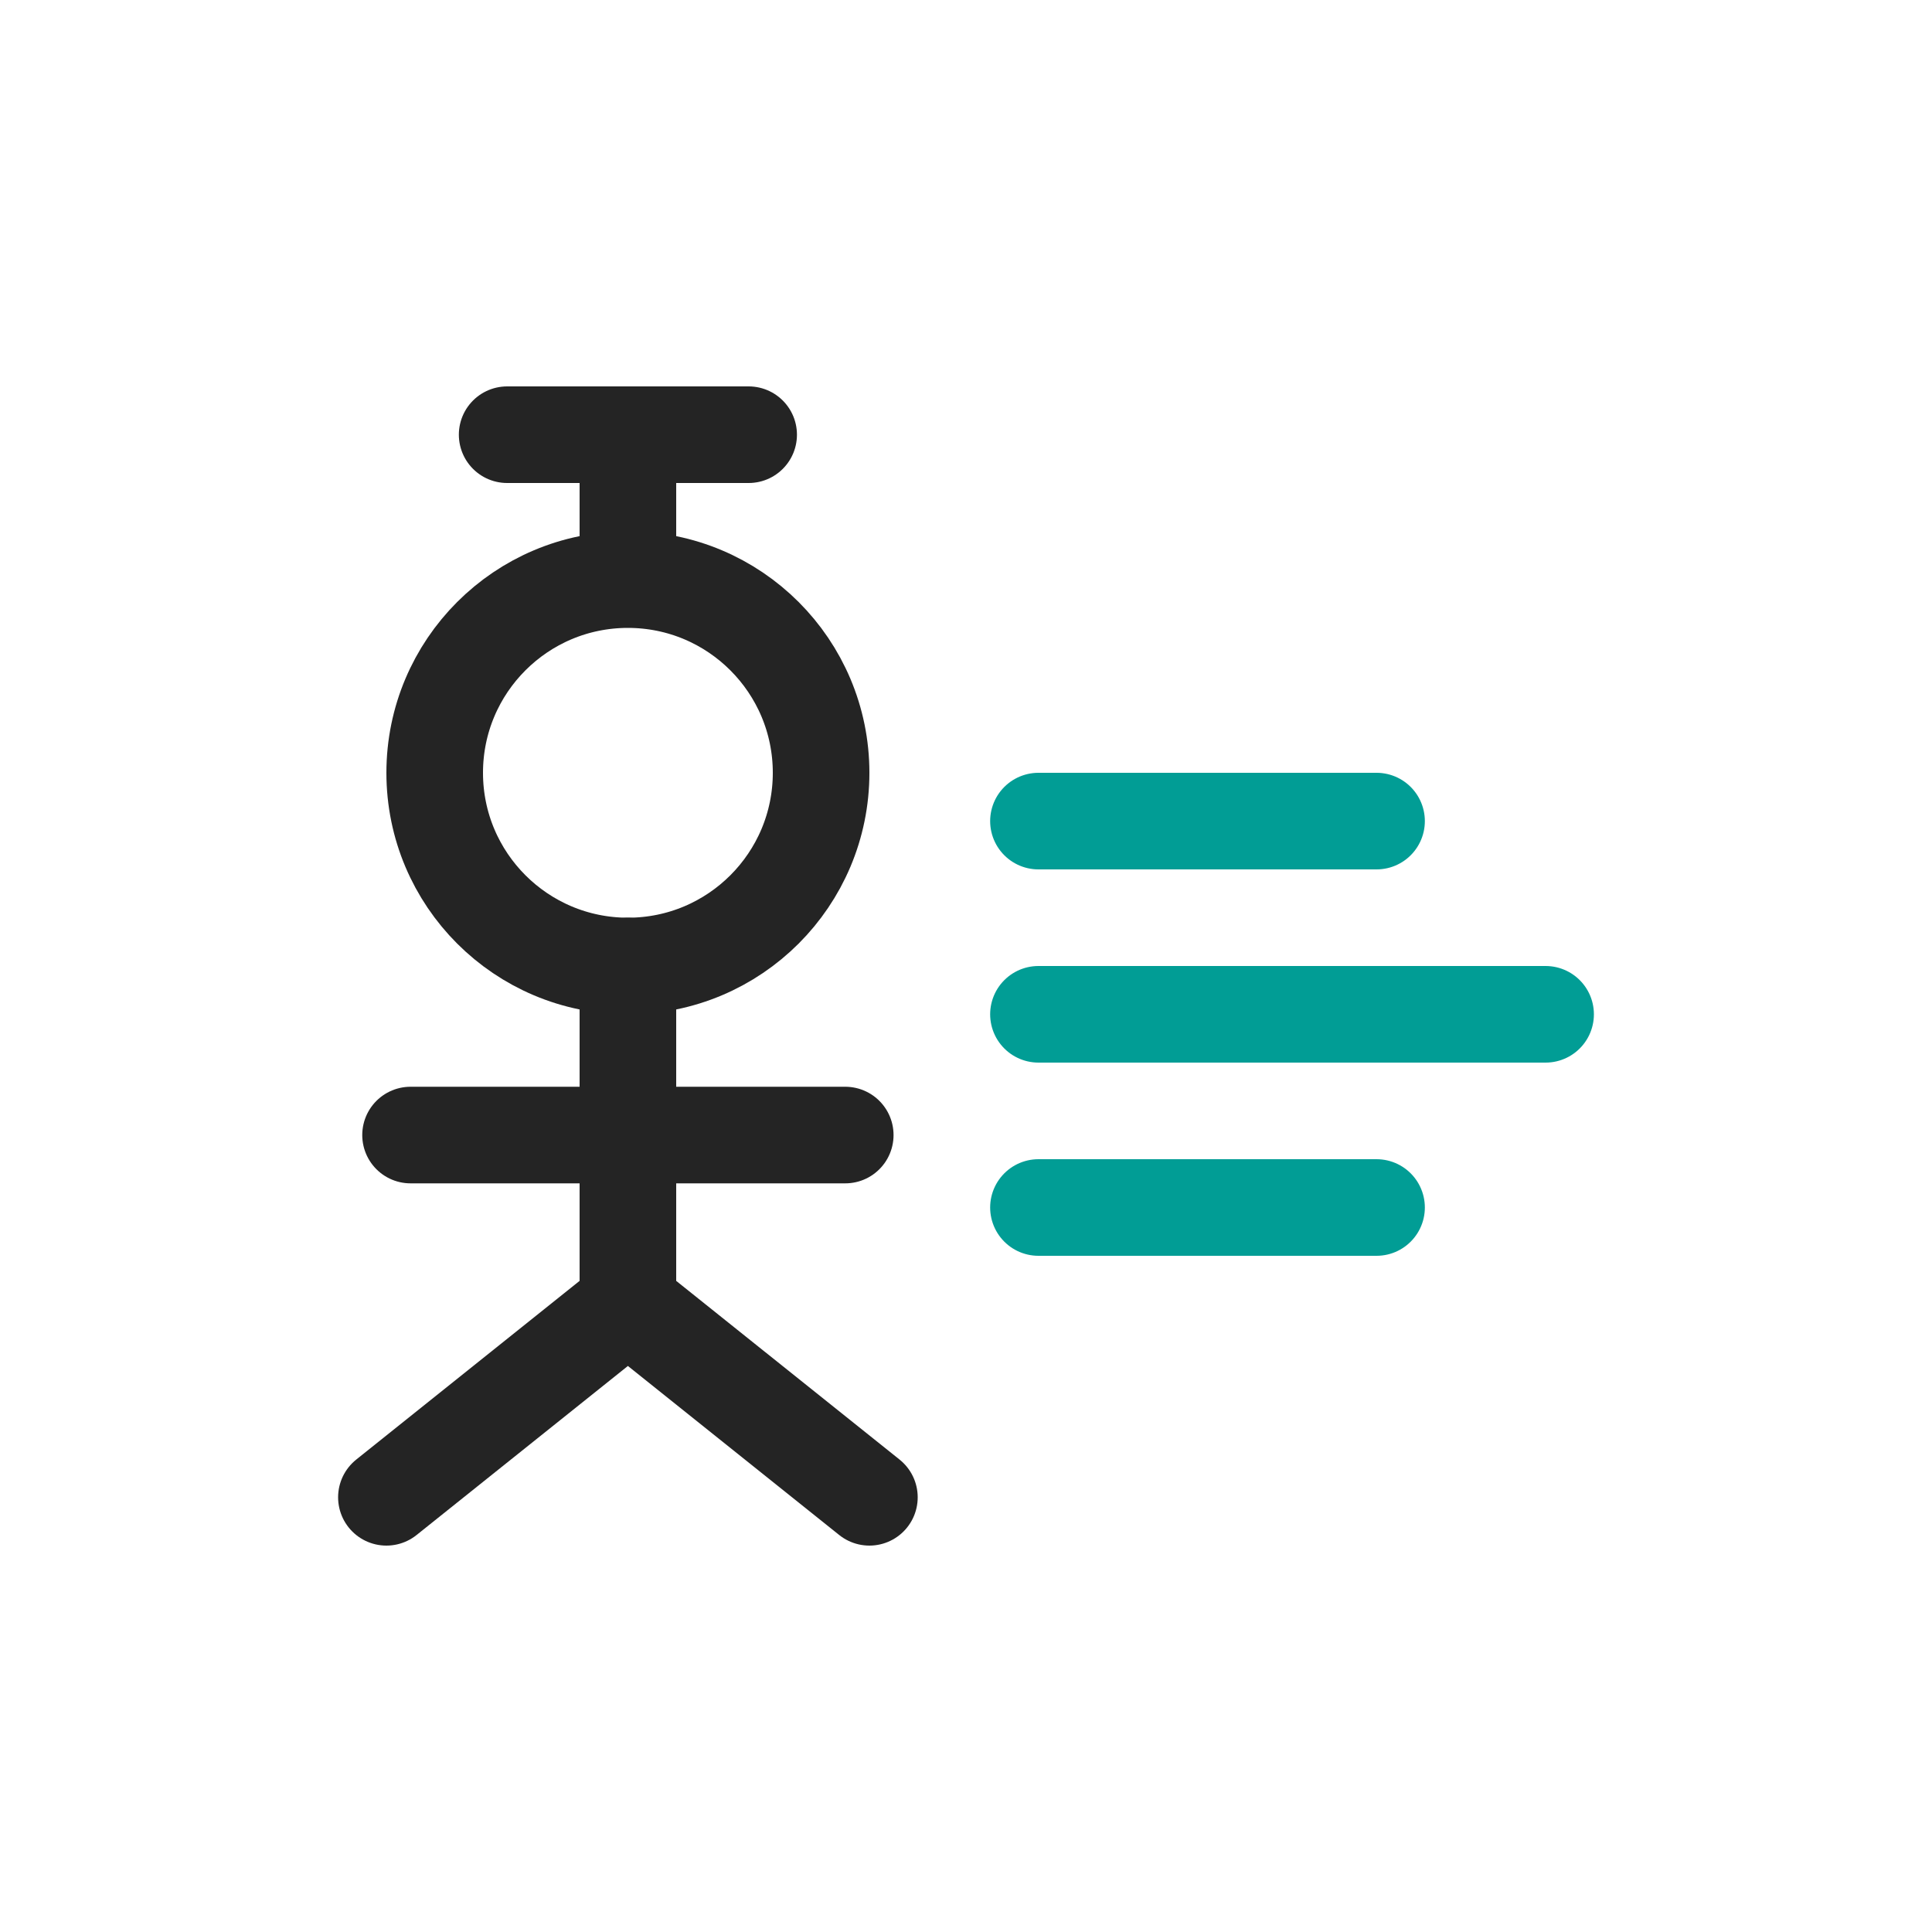 <svg width="80" height="80" viewBox="0 0 80 80" fill="none" xmlns="http://www.w3.org/2000/svg">
<circle cx="26" cy="32" r="8" stroke="#242424" stroke-width="4"/>
<path d="M26 24V19" stroke="#242424" stroke-width="4"/>
<path d="M26 56L26 42" stroke="#242424" stroke-width="4"/>
<path d="M26 54L26 40M26 54L16 62M26 54L36 62" stroke="#242424" stroke-width="4" stroke-linecap="round"/>
<path d="M31 18H21" stroke="#242424" stroke-width="4" stroke-linecap="round"/>
<path d="M17 47H35" stroke="#242424" stroke-width="4" stroke-linecap="round"/>
<path d="M57 34H43" stroke="#019D95" stroke-width="4" stroke-linecap="round"/>
<path d="M57 50H43" stroke="#019D95" stroke-width="4" stroke-linecap="round"/>
<path d="M64 42L43 42" stroke="#019D95" stroke-width="4" stroke-linecap="round"/>
</svg>

